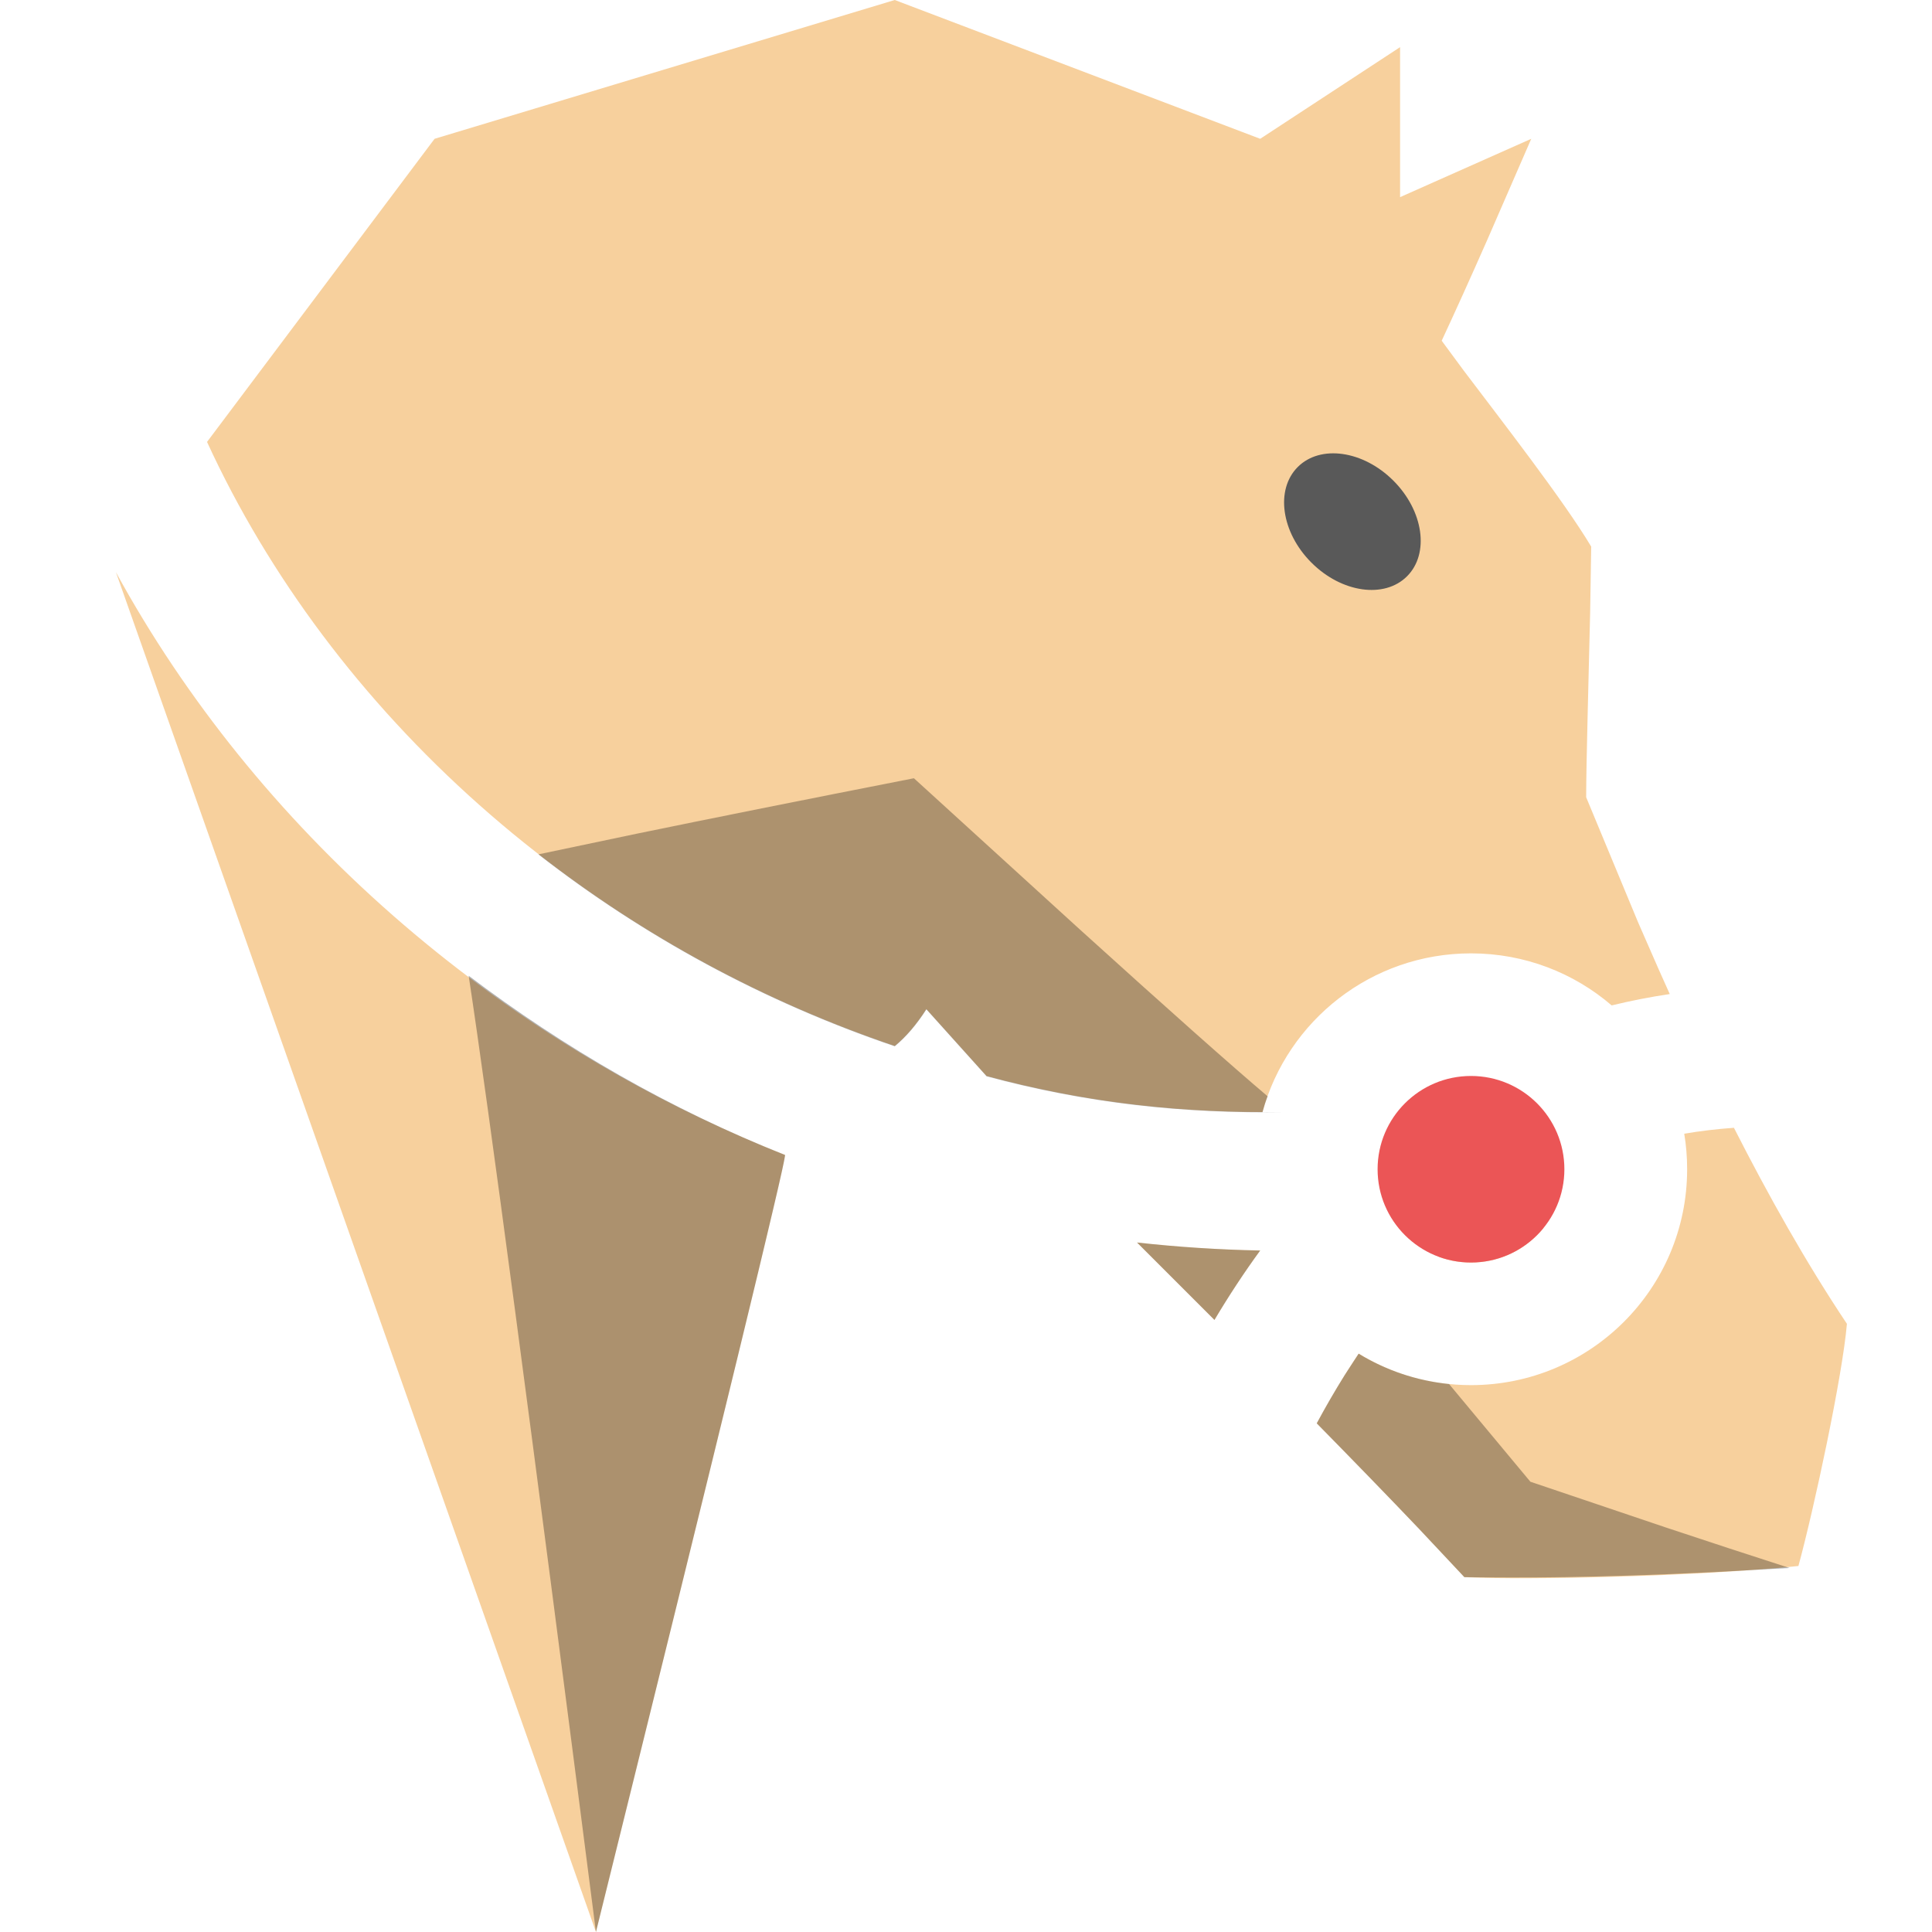 <?xml version="1.0" encoding="UTF-8"?>
<svg xmlns="http://www.w3.org/2000/svg" width="50" height="50" viewBox="0 0 50 50">
  <g fill="none" fill-rule="evenodd">
    <g transform="translate(3)">
      <path fill="#F7D09D" d="M0,14.808 C3.592,21.38 9.731,26.88 17.318,29.891 L17.282,30.094 C17.028,31.325 15.409,37.96 12.423,50 L0,14.808 Z M41.874,29.187 C42.759,30.928 43.746,32.687 44.798,34.26 C44.684,35.607 43.952,39.026 43.543,40.528 C40.904,40.797 36.541,40.898 34.898,40.817 L33.725,39.567 C32.927,38.729 32.029,37.805 31.077,36.836 C31.423,36.193 31.785,35.592 32.163,35.03 C33.011,35.551 34.006,35.847 35.069,35.847 C38.159,35.847 40.663,33.346 40.663,30.26 C40.663,29.947 40.638,29.639 40.588,29.34 C41.003,29.27 41.433,29.219 41.874,29.187 Z M26.426,32.156 C27.474,32.272 28.537,32.342 29.614,32.363 C29.202,32.927 28.807,33.527 28.43,34.16 L26.426,32.156 Z M36.949,31.777 C36.506,32.324 35.829,32.674 35.069,32.674 C34.777,32.674 34.497,32.623 34.238,32.528 L34.694,32.106 L35.455,32.009 L36.949,31.777 Z M20.156,0 L29.614,3.592 L33.234,1.22 L33.234,5.102 L36.629,3.592 L35.49,6.209 C35.052,7.202 34.659,8.071 34.311,8.818 L34.882,9.592 C35.843,10.865 37.469,12.954 38.18,14.146 L38.153,15.851 C38.114,17.56 38.05,19.75 38.05,20.633 L39.393,23.868 L39.926,25.085 C40.019,25.296 40.115,25.509 40.213,25.726 C39.7,25.802 39.199,25.901 38.71,26.02 C37.733,25.18 36.46,24.673 35.069,24.673 C32.492,24.673 30.323,26.412 29.673,28.78 C27.21,28.775 24.912,28.487 22.531,27.846 L20.974,26.114 C20.72,26.51 20.448,26.829 20.156,27.069 C12.02,24.311 5.566,18.415 2.358,11.437 L8.247,3.592 L20.156,0 Z"></path>
      <path fill="#000" d="M32.161,35.034 C32.856,35.457 33.651,35.733 34.502,35.819 L36.606,38.347 L40.118,39.533 C41.236,39.905 42.3,40.253 43.312,40.579 L41.377,40.685 C38.207,40.84 36.407,40.834 34.898,40.817 L33.725,39.567 C32.927,38.729 32.029,37.805 31.077,36.836 C31.311,36.402 31.551,35.987 31.798,35.591 L32.161,35.034 Z M26.426,32.156 C27.474,32.272 28.537,32.342 29.614,32.363 C29.202,32.927 28.807,33.527 28.43,34.16 L26.426,32.156 Z M20.652,20.141 L24.936,24.045 C27.247,26.138 28.87,27.58 29.806,28.372 C29.754,28.506 29.711,28.643 29.673,28.782 L30.301,28.782 C27.598,28.825 25.113,28.55 22.533,27.855 L20.975,26.123 C20.722,26.519 20.449,26.838 20.157,27.078 C16.749,25.923 13.636,24.217 10.933,22.111 L13.474,21.577 C15.401,21.18 17.794,20.701 20.652,20.141 Z" opacity=".3"></path>
      <ellipse cx="35.069" cy="30.26" fill="#EB5556" rx="2.417" ry="2.414"></ellipse>
      <path fill="#000" d="M9.129,25.252 C11.596,27.117 14.337,28.708 17.318,29.891 C17.318,30.137 15.686,36.84 12.423,50 C10.735,36.84 9.637,28.591 9.129,25.252 Z" opacity=".303"></path>
    </g>
    <ellipse cx="35" cy="13.5" fill="#595959" rx="2" ry="1.5" transform="rotate(45 35 13.5)"></ellipse>
  </g>
</svg>
